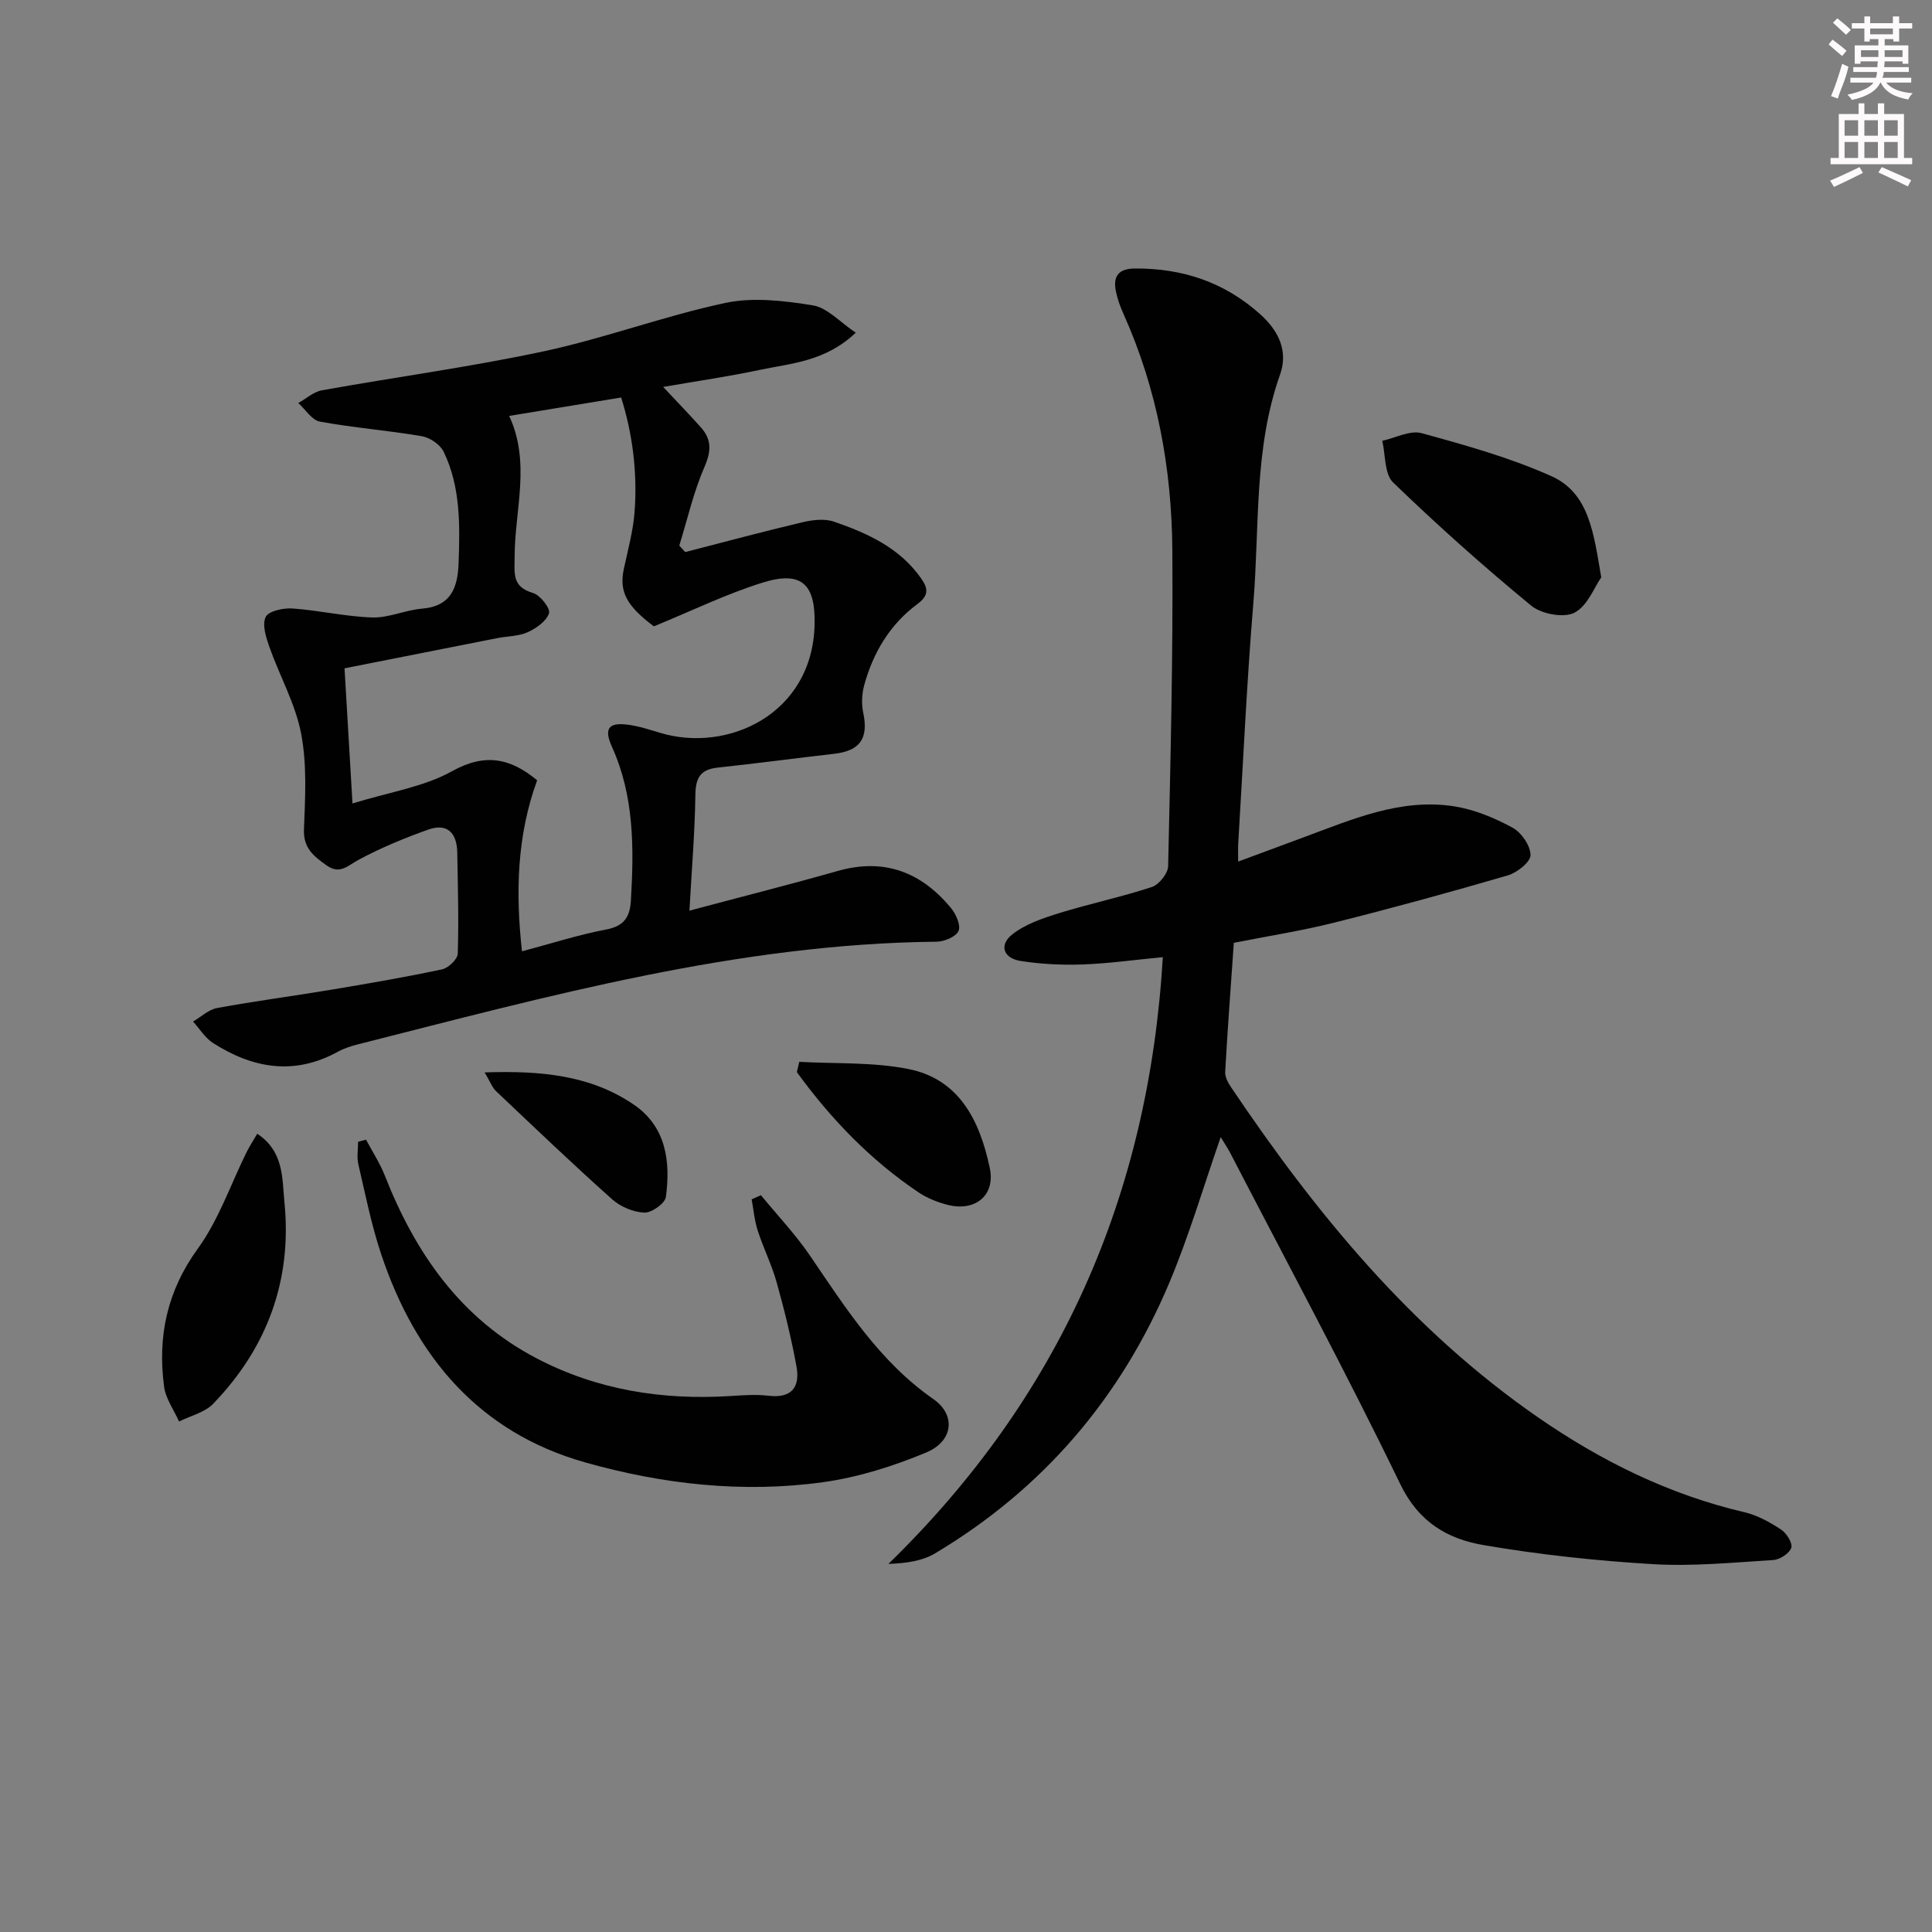 <svg enable-background="new 0 0 400 400" viewBox="0 0 400 400" xmlns="http://www.w3.org/2000/svg"><rect x="0" y="0" width="400" height="400" fill="#808080" stroke="none"/><g fill="#010102"><path d="m252.73 235.44c-3.58 10.27-6.56 20.47-10.66 30.2-10.06 23.84-26.19 42.67-48.49 55.98-2.62 1.56-5.88 2.03-9.64 2.17 35.45-34.52 53.89-76.23 56.81-125.62-5.8.55-11.18 1.31-16.58 1.51-4.28.15-8.63-.06-12.85-.72-3.61-.56-4.54-3.31-1.71-5.53 2.73-2.13 6.33-3.34 9.72-4.39 6.33-1.96 12.85-3.32 19.14-5.39 1.49-.49 3.34-2.8 3.38-4.31.49-21.8 1.03-43.6.87-65.4-.12-16.89-3.12-33.37-10.11-48.94-.68-1.51-1.26-3.1-1.58-4.71-.62-3.06.52-4.68 3.91-4.7 9.88-.06 18.56 2.8 26.03 9.52 3.91 3.53 5.73 7.72 4.05 12.45-5.46 15.4-4.22 31.52-5.53 47.34-1.37 16.56-2.12 33.18-3.13 49.77-.06.95-.01 1.91-.01 3.71 4.88-1.81 9.18-3.41 13.49-5 10.13-3.74 20.2-8.2 31.35-6.42 4.13.66 8.24 2.39 11.95 4.39 1.84 1 3.73 3.73 3.74 5.68.01 1.44-2.78 3.65-4.71 4.21-11.93 3.49-23.92 6.77-35.97 9.79-6.87 1.72-13.9 2.81-20.75 4.17-.64 9.21-1.3 17.97-1.79 26.75-.06 1.03.6 2.23 1.22 3.15 17.58 26.13 37.36 50.23 63.54 68.34 13.07 9.04 27.14 16.01 42.76 19.65 2.68.63 5.26 2.07 7.59 3.6 1.13.74 2.42 2.83 2.09 3.78-.41 1.17-2.38 2.43-3.74 2.52-8.3.51-16.65 1.34-24.91.85-11.74-.7-23.5-1.96-35.08-3.95-7.38-1.26-13.39-4.71-17.2-12.58-11.22-23.18-23.45-45.87-35.3-68.75-.55-1.02-1.2-1.97-1.9-3.12z"/><path d="m142.74 188.54c10.87-2.9 20.83-5.41 30.71-8.22 9.63-2.73 17.29.24 23.44 7.68 1.04 1.25 2.08 3.6 1.56 4.75-.54 1.2-2.94 2.2-4.53 2.22-41.11.41-80.36 11.26-119.77 21.24-1.44.36-2.91.83-4.2 1.54-9.01 4.96-17.59 3.46-25.82-1.79-1.66-1.06-2.79-2.95-4.16-4.46 1.66-.97 3.21-2.48 4.99-2.8 7.82-1.44 15.71-2.47 23.55-3.78 7.69-1.28 15.38-2.6 23-4.22 1.31-.28 3.22-2.09 3.26-3.24.23-6.98.02-13.98-.1-20.97-.07-3.98-2.02-6.15-6.01-4.73-4.94 1.76-9.83 3.78-14.43 6.26-2.26 1.22-3.86 3.1-6.58 1.17-2.63-1.87-4.88-3.54-4.72-7.48.26-6.6.65-13.39-.58-19.8-1.18-6.17-4.44-11.93-6.57-17.95-.7-1.99-1.55-4.64-.77-6.23.6-1.23 3.66-1.89 5.56-1.75 5.53.39 11.01 1.69 16.53 1.86 3.39.1 6.79-1.53 10.24-1.82 6.09-.5 7.43-4.4 7.61-9.49.27-7.85.42-15.72-3.09-22.99-.72-1.49-2.84-2.95-4.53-3.23-7-1.2-14.11-1.74-21.1-3.02-1.67-.31-2.99-2.52-4.47-3.85 1.63-.9 3.16-2.32 4.89-2.63 15.34-2.76 30.82-4.83 46.04-8.1 12.62-2.71 24.84-7.3 37.47-9.99 5.78-1.23 12.21-.46 18.16.51 2.98.49 5.56 3.45 8.86 5.65-6.31 5.97-13.29 6.32-19.81 7.69-6.46 1.37-13.01 2.32-20.07 3.54 2.89 3.09 5.41 5.68 7.82 8.38 2.23 2.5 2.15 4.92.74 8.16-2.27 5.21-3.53 10.85-5.22 16.31.41.45.82.89 1.23 1.34 8.08-2.08 16.14-4.25 24.26-6.17 2.09-.49 4.58-.8 6.52-.13 6.95 2.39 13.62 5.41 18.07 11.76 1.5 2.14 1.57 3.57-.82 5.33-5.66 4.2-9.14 10.05-10.98 16.79-.49 1.8-.58 3.9-.19 5.72 1.1 5.26-.64 7.84-5.99 8.46-8.07.93-16.12 2-24.19 2.87-3.54.38-4.53 2.12-4.58 5.61-.1 7.6-.74 15.22-1.23 24zm-34.67 8.42c6.22-1.65 11.77-3.45 17.45-4.52 3.72-.7 4.9-2.62 5.1-5.99.64-10.86.7-21.62-3.93-31.85-1.68-3.72-.72-5.06 3.21-4.57 2.29.29 4.54 1.02 6.76 1.69 13.92 4.22 31.48-3.79 31.99-22.26.24-8.51-2.65-11.35-10.71-8.85-7.47 2.31-14.57 5.8-22.57 9.07-5.63-4.25-7.24-7.15-6.2-11.96.84-3.89 1.91-7.78 2.21-11.71.63-8.27-.46-16.38-2.78-23.71-8.16 1.34-15.63 2.57-23.18 3.81 4.5 9.68 1.16 19.45 1.13 29.07-.01 3.55-.6 6.3 3.8 7.59 1.49.44 3.63 3.18 3.32 4.18-.52 1.64-2.63 3.13-4.41 3.94-1.91.86-4.21.81-6.33 1.23-10.52 2.07-21.03 4.16-31.6 6.25.54 9.2 1.05 17.74 1.65 27.98 7.61-2.36 14.71-3.4 20.57-6.66 6.94-3.87 12.16-2.69 17.66 1.86-4.19 11.47-4.49 23.2-3.14 35.41z"/><path d="m157.54 247.45c3.42 4.17 7.17 8.12 10.19 12.56 7.4 10.87 14.4 21.92 25.53 29.67 4.71 3.28 4.1 8.71-1.49 11.04-6.81 2.84-14.08 5.14-21.36 6.15-16.64 2.31-33.25.43-49.28-4.1-21.97-6.21-35.1-21.88-42.17-42.98-2.05-6.1-3.31-12.47-4.77-18.75-.34-1.47-.05-3.09-.05-4.64.55-.15 1.09-.3 1.64-.45 1.31 2.47 2.86 4.83 3.88 7.41 6.33 16.1 15.71 29.65 31.46 37.88 12.53 6.54 25.96 8.66 39.97 7.8 2.66-.16 5.36-.38 7.98-.07 4.87.59 6.61-1.81 5.83-6.08-1.07-5.84-2.49-11.63-4.09-17.35-1.02-3.66-2.75-7.12-3.93-10.75-.67-2.08-.86-4.31-1.26-6.48.63-.28 1.28-.57 1.92-.86z"/><path d="m331.52 119.53c-1.41 2-2.83 5.93-5.56 7.33-2.23 1.14-6.84.26-8.95-1.47-9.85-8.11-19.4-16.63-28.58-25.5-1.83-1.76-1.55-5.7-2.25-8.63 2.73-.59 5.75-2.23 8.14-1.58 9.08 2.49 18.25 5.05 26.81 8.87 7.89 3.5 8.81 11.76 10.39 20.98z"/><path d="m53.26 234.73c5.59 3.7 5.14 9.35 5.63 14.18 1.61 16.1-3.55 30.12-14.76 41.73-1.75 1.81-4.68 2.48-7.06 3.67-1.07-2.41-2.77-4.73-3.1-7.24-1.37-10.37.61-19.77 7.01-28.59 4.31-5.94 6.76-13.24 10.06-19.91.57-1.16 1.29-2.25 2.22-3.84z"/><path d="m165.48 219.84c7.51.42 15.19.03 22.51 1.47 10.32 2.02 14.79 10.24 16.94 20.55 1.19 5.72-3.12 9.07-8.83 7.57-2.05-.54-4.14-1.37-5.89-2.54-10-6.71-18.2-15.25-25.23-24.92.16-.71.33-1.42.5-2.13z"/><path d="m100.34 222.03c11.68-.39 21.95.57 30.91 6.69 6.66 4.55 7.61 11.76 6.61 19.11-.18 1.33-2.96 3.3-4.46 3.23-2.29-.1-4.95-1.22-6.68-2.77-8.15-7.28-16.06-14.84-24-22.36-.79-.73-1.18-1.88-2.38-3.9z"/></g><path d="m378.6 9.2.8-1c.9.7 1.9 1.4 2.9 2.3l-.9 1.1c-1.1-.9-2-1.7-2.8-2.4zm.5 10.7c.9-2.1 1.6-4.3 2.3-6.7.4.2.8.4 1.3.6-.7 3.1-1.5 4.3-2.2 6.6zm.4-15.2.9-.9c1 .8 2 1.6 2.8 2.4l-1 1c-1-.9-1.9-1.8-2.7-2.5zm12.5-1.3h1.2v1.4h2.7v1.1h-2.7v2.7h-1.2v-.5h-1.8v1.3h4.9v3.8h-1.2v-.5h-3.7c0 .4-.1.9-.1 1.2h5.1v1h-5.2c0 .5-.1.9-.3 1.2h6v1h-5.2c1.1 1.3 2.9 2 5.5 2.2-.4.4-.7.8-.9 1.3-2.9-.5-4.8-1.6-5.7-3.5h-.1c-.8 1.7-2.7 2.9-5.9 3.6-.2-.4-.6-.8-.9-1.1 2.8-.6 4.6-1.4 5.4-2.5h-4.8v-1h5.3c.1-.3.2-.7.2-1.2h-4.9v-1h5c0-.4 0-.8.1-1.2h-3.6v.5h-1.2v-3.8h4.9v-1.3h-1.8v.5h-1.1v-2.7h-2.6v-1.1h2.6v-1.4h1.2v1.4h4.7v-1.4zm-6.7 8.4h3.6c0-.4 0-.9 0-1.4h-3.6zm1.9-4.7h4.7v-1.2h-4.7zm6.7 3.3h-3.7v1.4h3.7z" fill="#fcfafa"/><path d="m384.7 21.4h1.3v2.2h2.8v-2.2h1.3v2.2h4.1v9.1h1.7v1.3h-16.9v-1.3h1.7v-9.1h4.1v-2.2zm.3 13.2.7 1.2c-1.8.9-3.8 1.9-6 2.9-.2-.4-.5-.8-.8-1.3 2.4-1 4.4-2 6.1-2.8zm-3.1-6.5h2.8v-3.2h-2.8zm0 4.6h2.8v-3.3h-2.8v3.2zm4.1-4.6h2.8v-3.2h-2.8zm0 4.6h2.8v-3.3h-2.8zm3.6 1.9c2.1.9 4.1 1.8 6.1 2.7l-.7 1.3c-2.2-1.1-4.2-2-6.1-2.9zm3.3-9.7h-2.8v3.2h2.8zm-2.8 7.8h2.8v-3.3h-2.8z" fill="#fcfafa"/></svg>